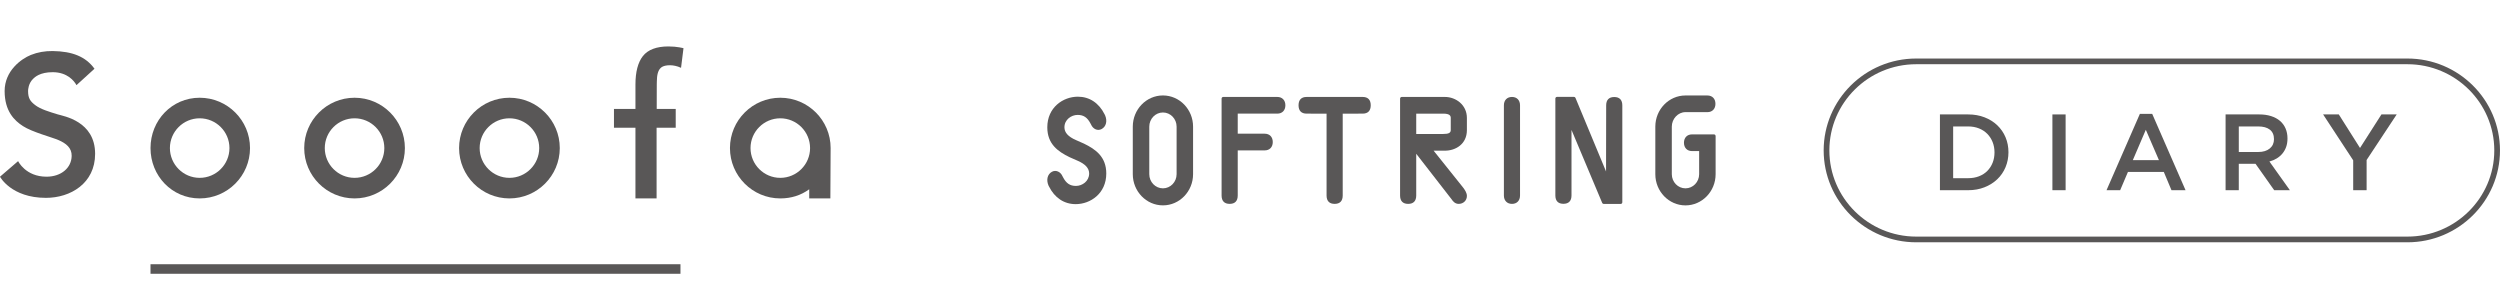 <?xml version="1.0" encoding="utf-8"?>
<!-- Generator: Adobe Illustrator 26.3.1, SVG Export Plug-In . SVG Version: 6.00 Build 0)  -->
<!DOCTYPE svg PUBLIC "-//W3C//DTD SVG 1.1//EN" "http://www.w3.org/Graphics/SVG/1.1/DTD/svg11.dtd">
<svg version="1.1" id="レイヤー_1" xmlns="http://www.w3.org/2000/svg" xmlns:xlink="http://www.w3.org/1999/xlink" x="0px"
	 y="0px" viewBox="0 0 347 42" style="enable-background:new 0 0 347 42;" xml:space="preserve">
<g>
	<g>
		<g>
			<g>
				<g>
					<path style="fill:#595757;" d="M177.289,13.456h-7.505c-0.126,0-0.227,0.105-0.227,0.235v13.448c0,0.758,0.388,1.159,1.12,1.159
						c0.731,0,1.12-0.401,1.12-1.159v-6.264h3.743c0.68,0,1.12-0.455,1.12-1.159c0-0.703-0.44-1.158-1.12-1.158h-3.743v-2.785h5.493
						c0.681,0,1.121-0.454,1.121-1.159C178.41,13.911,177.969,13.456,177.289,13.456z"/>
					<path style="fill:#595757;" d="M189.138,13.456h-7.778c-0.733,0-1.121,0.4-1.121,1.158c0,0.757,0.388,1.158,1.121,1.158h0.583
						c0.01,0.001,0.018,0.001,0.028,0.001h2.157v11.366c0,0.758,0.389,1.159,1.122,1.159c0.731,0,1.119-0.401,1.119-1.159V15.773
						h2.158c0.01,0,0.018,0,0.027-0.001h0.584c0.734,0,1.12-0.4,1.12-1.158C190.258,13.856,189.872,13.456,189.138,13.456z"/>
					<path style="fill:#595757;" d="M149.305,28.334c2.061,0,4.247-1.491,4.247-4.253c0-2.318-1.48-3.36-3.088-4.143l-1.117-0.494
						c-1.081-0.468-1.605-1.049-1.605-1.772c0-1.065,0.952-1.723,1.834-1.723c0.823,0,1.344,0.348,1.792,1.205l0.065,0.12
						c0.274,0.646,0.925,0.935,1.472,0.637c0.619-0.333,0.82-1.105,0.487-1.891l-0.066-0.135c-0.79-1.59-2.109-2.465-3.715-2.465
						c-2.059,0-4.246,1.49-4.246,4.253c0,2.318,1.479,3.359,3.088,4.143l1.117,0.493c1.081,0.469,1.605,1.047,1.605,1.773
						c0,1.064-0.952,1.724-1.832,1.724c-0.824,0-1.345-0.35-1.795-1.206l-0.064-0.121c-0.274-0.646-0.927-0.935-1.473-0.638
						c-0.617,0.334-0.818,1.106-0.485,1.892l0.067,0.135C146.381,27.458,147.698,28.334,149.305,28.334z"/>
					<path style="fill:#595757;" d="M161.416,13.248c-2.307,0-4.185,1.942-4.185,4.328v6.601c0,2.386,1.878,4.328,4.185,4.328
						c2.307,0,4.182-1.942,4.182-4.328v-6.601C165.598,15.191,163.723,13.248,161.416,13.248z M159.52,17.576
						c0-1.082,0.85-1.964,1.896-1.964c1.046,0,1.896,0.882,1.896,1.964v6.601c0,1.083-0.85,1.964-1.896,1.964
						c-1.046,0-1.896-0.881-1.896-1.964V17.576z"/>
				</g>
				<g>
					<path style="fill:#595757;" d="M224.057,13.466c-0.732,0-1.12,0.4-1.12,1.157l-0.017,9.178l-4.242-10.212
						c-0.037-0.087-0.118-0.142-0.209-0.142h-2.358c-0.125,0-0.227,0.105-0.227,0.235v13.447c0,0.759,0.389,1.16,1.12,1.16
						c0.733,0,1.12-0.401,1.12-1.16v-9.095l4.261,10.133c0.036,0.086,0.118,0.142,0.208,0.142h2.357
						c0.125,0,0.227-0.104,0.227-0.235v-13.45C225.176,13.866,224.789,13.466,224.057,13.466z"/>
					<path style="fill:#595757;" d="M200.558,13.456h-5.998c-0.127,0-0.229,0.105-0.229,0.235V27.14c0,0.758,0.387,1.159,1.12,1.159
						s1.121-0.401,1.121-1.159v-5.796l4.923,6.335c0.177,0.267,0.469,0.62,0.972,0.62c0.648,0,1.138-0.473,1.138-1.102
						c0-0.429-0.282-0.829-0.498-1.13l-4.121-5.153h1.571c1.467,0,3.048-0.896,3.048-2.859V16.37
						C203.606,14.546,202.057,13.456,200.558,13.456z M196.573,15.773h3.753c0.922,0,1.039,0.319,1.039,0.597v1.685
						c0,0.389-0.296,0.541-1.056,0.541h-3.736V15.773z"/>
					<path style="fill:#595757;" d="M209.863,13.456c-0.682,0-1.122,0.455-1.122,1.158V27.14c0,0.703,0.44,1.159,1.122,1.159
						c0.677,0,1.117-0.455,1.117-1.159V14.614C210.981,13.911,210.541,13.456,209.863,13.456z"/>
					<path style="fill:#595757;" d="M237.9,18.653h-3.045c-0.681,0-1.121,0.455-1.121,1.158c0,0.703,0.44,1.159,1.121,1.159h0.986v3.208
						c0,1.083-0.851,1.963-1.897,1.963s-1.897-0.88-1.897-1.963v-6.6c0-1.092,0.868-2.015,1.896-2.015l3.04,0.003
						c0.68,0,1.12-0.454,1.12-1.158c0-0.703-0.44-1.157-1.12-1.157h-3.039c-2.308,0-4.185,1.941-4.185,4.327v6.6
						c0,2.386,1.877,4.329,4.185,4.329c2.306,0,4.183-1.943,4.183-4.329v-5.29C238.127,18.757,238.025,18.653,237.9,18.653z"/>
				</g>
			</g>
		</g>
		<g>
			<path style="fill:#595757;" d="M334.151,33.631h-68.179c-7.084,0-12.847-5.722-12.847-12.754s5.763-12.754,12.847-12.754h68.179
				c7.084,0,12.847,5.722,12.847,12.754S341.235,33.631,334.151,33.631z M265.972,8.914c-6.648,0-12.056,5.367-12.056,11.963
				s5.409,11.963,12.056,11.963h68.179c6.648,0,12.056-5.367,12.056-11.963s-5.409-11.963-12.056-11.963H265.972z"/>
			<g>
				<g>
					<path style="fill:#595757;" d="M278.369,23.207c-0.271,0.646-0.654,1.205-1.15,1.675c-0.496,0.471-1.086,0.842-1.773,1.112
						c-0.686,0.27-1.44,0.406-2.262,0.406h-3.921V15.883h3.921c0.822,0,1.575,0.133,2.262,0.398
						c0.686,0.265,1.277,0.633,1.773,1.104c0.496,0.471,0.879,1.026,1.15,1.667c0.269,0.642,0.405,1.332,0.405,2.074
						S278.639,22.561,278.369,23.207z M276.573,19.716c-0.175-0.438-0.422-0.818-0.738-1.139s-0.7-0.573-1.151-0.754
						c-0.453-0.181-0.956-0.272-1.507-0.272h-2.08v7.181h2.08c0.551,0,1.054-0.088,1.507-0.263c0.451-0.176,0.836-0.422,1.151-0.74
						c0.316-0.317,0.563-0.694,0.738-1.132c0.177-0.438,0.264-0.918,0.264-1.441C276.837,20.633,276.749,20.153,276.573,19.716z"/>
					<path style="fill:#595757;" d="M286.707,15.883v10.516h-1.833V15.883H286.707z"/>
					<path style="fill:#595757;" d="M303.354,26.399h-1.953l-1.067-2.539h-4.973l-1.081,2.539h-1.894l4.628-10.592h1.713L303.354,26.399z
						 M297.84,18.016l-1.803,4.207h3.621L297.84,18.016z"/>
					<path style="fill:#595757;" d="M315.657,26.399l-2.591-3.666h-2.322v3.666h-1.833V15.883h4.688c0.601,0,1.145,0.077,1.63,0.233
						c0.486,0.155,0.896,0.376,1.232,0.662c0.335,0.285,0.594,0.636,0.774,1.051c0.18,0.416,0.269,0.879,0.269,1.39
						c0,0.441-0.062,0.834-0.187,1.18c-0.125,0.345-0.299,0.651-0.518,0.916c-0.221,0.265-0.484,0.491-0.789,0.676
						c-0.305,0.185-0.643,0.328-1.014,0.428l2.84,3.981H315.657z M315.055,17.995c-0.381-0.297-0.92-0.445-1.613-0.445h-2.697v3.546
						h2.713c0.664,0,1.191-0.161,1.582-0.483c0.393-0.322,0.589-0.754,0.589-1.297C315.628,18.732,315.436,18.292,315.055,17.995z"
						/>
					<path style="fill:#595757;" d="M328.487,26.399h-1.864v-4.147l-4.177-6.37h2.179l2.945,4.657l2.974-4.657h2.119l-4.177,6.325V26.399z"
						/>
				</g>
			</g>
		</g>
	</g>
	<g>
		<rect x="20.89" y="36.675" style="fill:#595757;" width="73.559" height="1.325"/>
		<path style="fill:#595757;" d="M115.289,20.552h0.003c0-3.853-3.133-6.986-6.988-6.986c-3.851,0-6.986,3.133-6.986,6.986
			c0,3.853,3.135,6.988,6.986,6.988c1.511,0,2.861-0.426,4.016-1.27v1.269h2.935l0.036-6.984L115.289,20.552z M112.438,20.552
			c0,2.279-1.855,4.133-4.133,4.133c-2.279,0-4.132-1.855-4.132-4.133c0-2.279,1.853-4.132,4.132-4.132
			C110.583,16.421,112.438,18.274,112.438,20.552"/>
		<path style="fill:#595757;" d="M92.787,6.445c-1.662,0-2.858,0.45-3.557,1.341c-0.683,0.871-1.03,2.198-1.03,3.94v3.391h-2.982v2.617H88.2
			v9.804h2.935v-9.804h2.655v-2.617h-2.637l0.008-3.386c0.002-0.049,0.01-0.729,0.041-1.023c0.079-0.779,0.34-1.262,0.794-1.475
			c0.386-0.182,1.393-0.35,2.533,0.18l0.34-2.723C94.869,6.691,93.99,6.445,92.787,6.445"/>
		<path style="fill:#595757;" d="M27.715,13.566c-3.853,0-6.824,3.133-6.824,6.986c0,3.853,2.972,6.988,6.824,6.988
			c3.854,0,6.988-3.135,6.988-6.988C34.703,16.7,31.569,13.566,27.715,13.566 M31.848,20.552c0,2.279-1.855,4.133-4.133,4.133
			c-2.279,0-4.132-1.855-4.132-4.133c0-2.279,1.853-4.132,4.132-4.132C29.993,16.421,31.848,18.274,31.848,20.552"/>
		<path style="fill:#595757;" d="M49.213,13.566c-3.853,0-6.988,3.133-6.988,6.986c0,3.853,3.135,6.988,6.988,6.988
			c3.853,0,6.986-3.135,6.986-6.988C56.199,16.7,53.066,13.566,49.213,13.566 M53.345,20.552c0,2.279-1.855,4.133-4.132,4.133
			c-2.28,0-4.133-1.855-4.133-4.133c0-2.279,1.853-4.132,4.133-4.132C51.49,16.421,53.345,18.274,53.345,20.552"/>
		<path style="fill:#595757;" d="M70.709,13.566c-3.853,0-6.988,3.133-6.988,6.986c0,3.853,3.135,6.988,6.988,6.988
			c3.853,0,6.988-3.135,6.988-6.988C77.697,16.7,74.562,13.566,70.709,13.566 M74.842,20.552c0,2.279-1.855,4.133-4.133,4.133
			c-2.279,0-4.133-1.855-4.133-4.133c0-2.279,1.855-4.132,4.133-4.132C72.988,16.421,74.842,18.274,74.842,20.552"/>
		<path style="fill:#595757;" d="M8.012,15.876c-1.168-0.358-2.381-0.714-3.122-1.284c-0.686-0.531-0.992-0.94-0.992-1.96
			c0-0.167,0.033-1.041,0.695-1.69c0.233-0.229,0.941-0.922,2.718-0.922c2.041,0,3.001,1.226,3.303,1.8l2.501-2.277
			c-1.214-1.681-3.069-2.421-5.803-2.458c-1.089-0.01-2.081,0.163-3.023,0.54c-1.355,0.545-3.646,2.211-3.646,5.008
			c0,2.792,1.343,4.094,2.534,4.864c1.305,0.846,4.029,1.549,4.935,1.942c1.048,0.454,1.858,1.074,1.836,2.208
			c-0.03,1.668-1.468,2.878-3.491,2.878c-2.919,0-3.942-2.161-3.942-2.161l-2.515,2.165c0,0,1.553,2.934,6.377,2.934
			c3.412,0,6.826-2.015,6.826-6.11C13.205,16.807,8.813,16.122,8.012,15.876"/>
	</g>
</g>
<g>
</g>
<g>
</g>
<g>
</g>
<g>
</g>
<g>
</g>
<g>
</g>
<g>
</g>
<g>
</g>
<g>
</g>
<g>
</g>
<g>
</g>
<g>
</g>
<g>
</g>
<g>
</g>
<g>
</g>
</svg>
